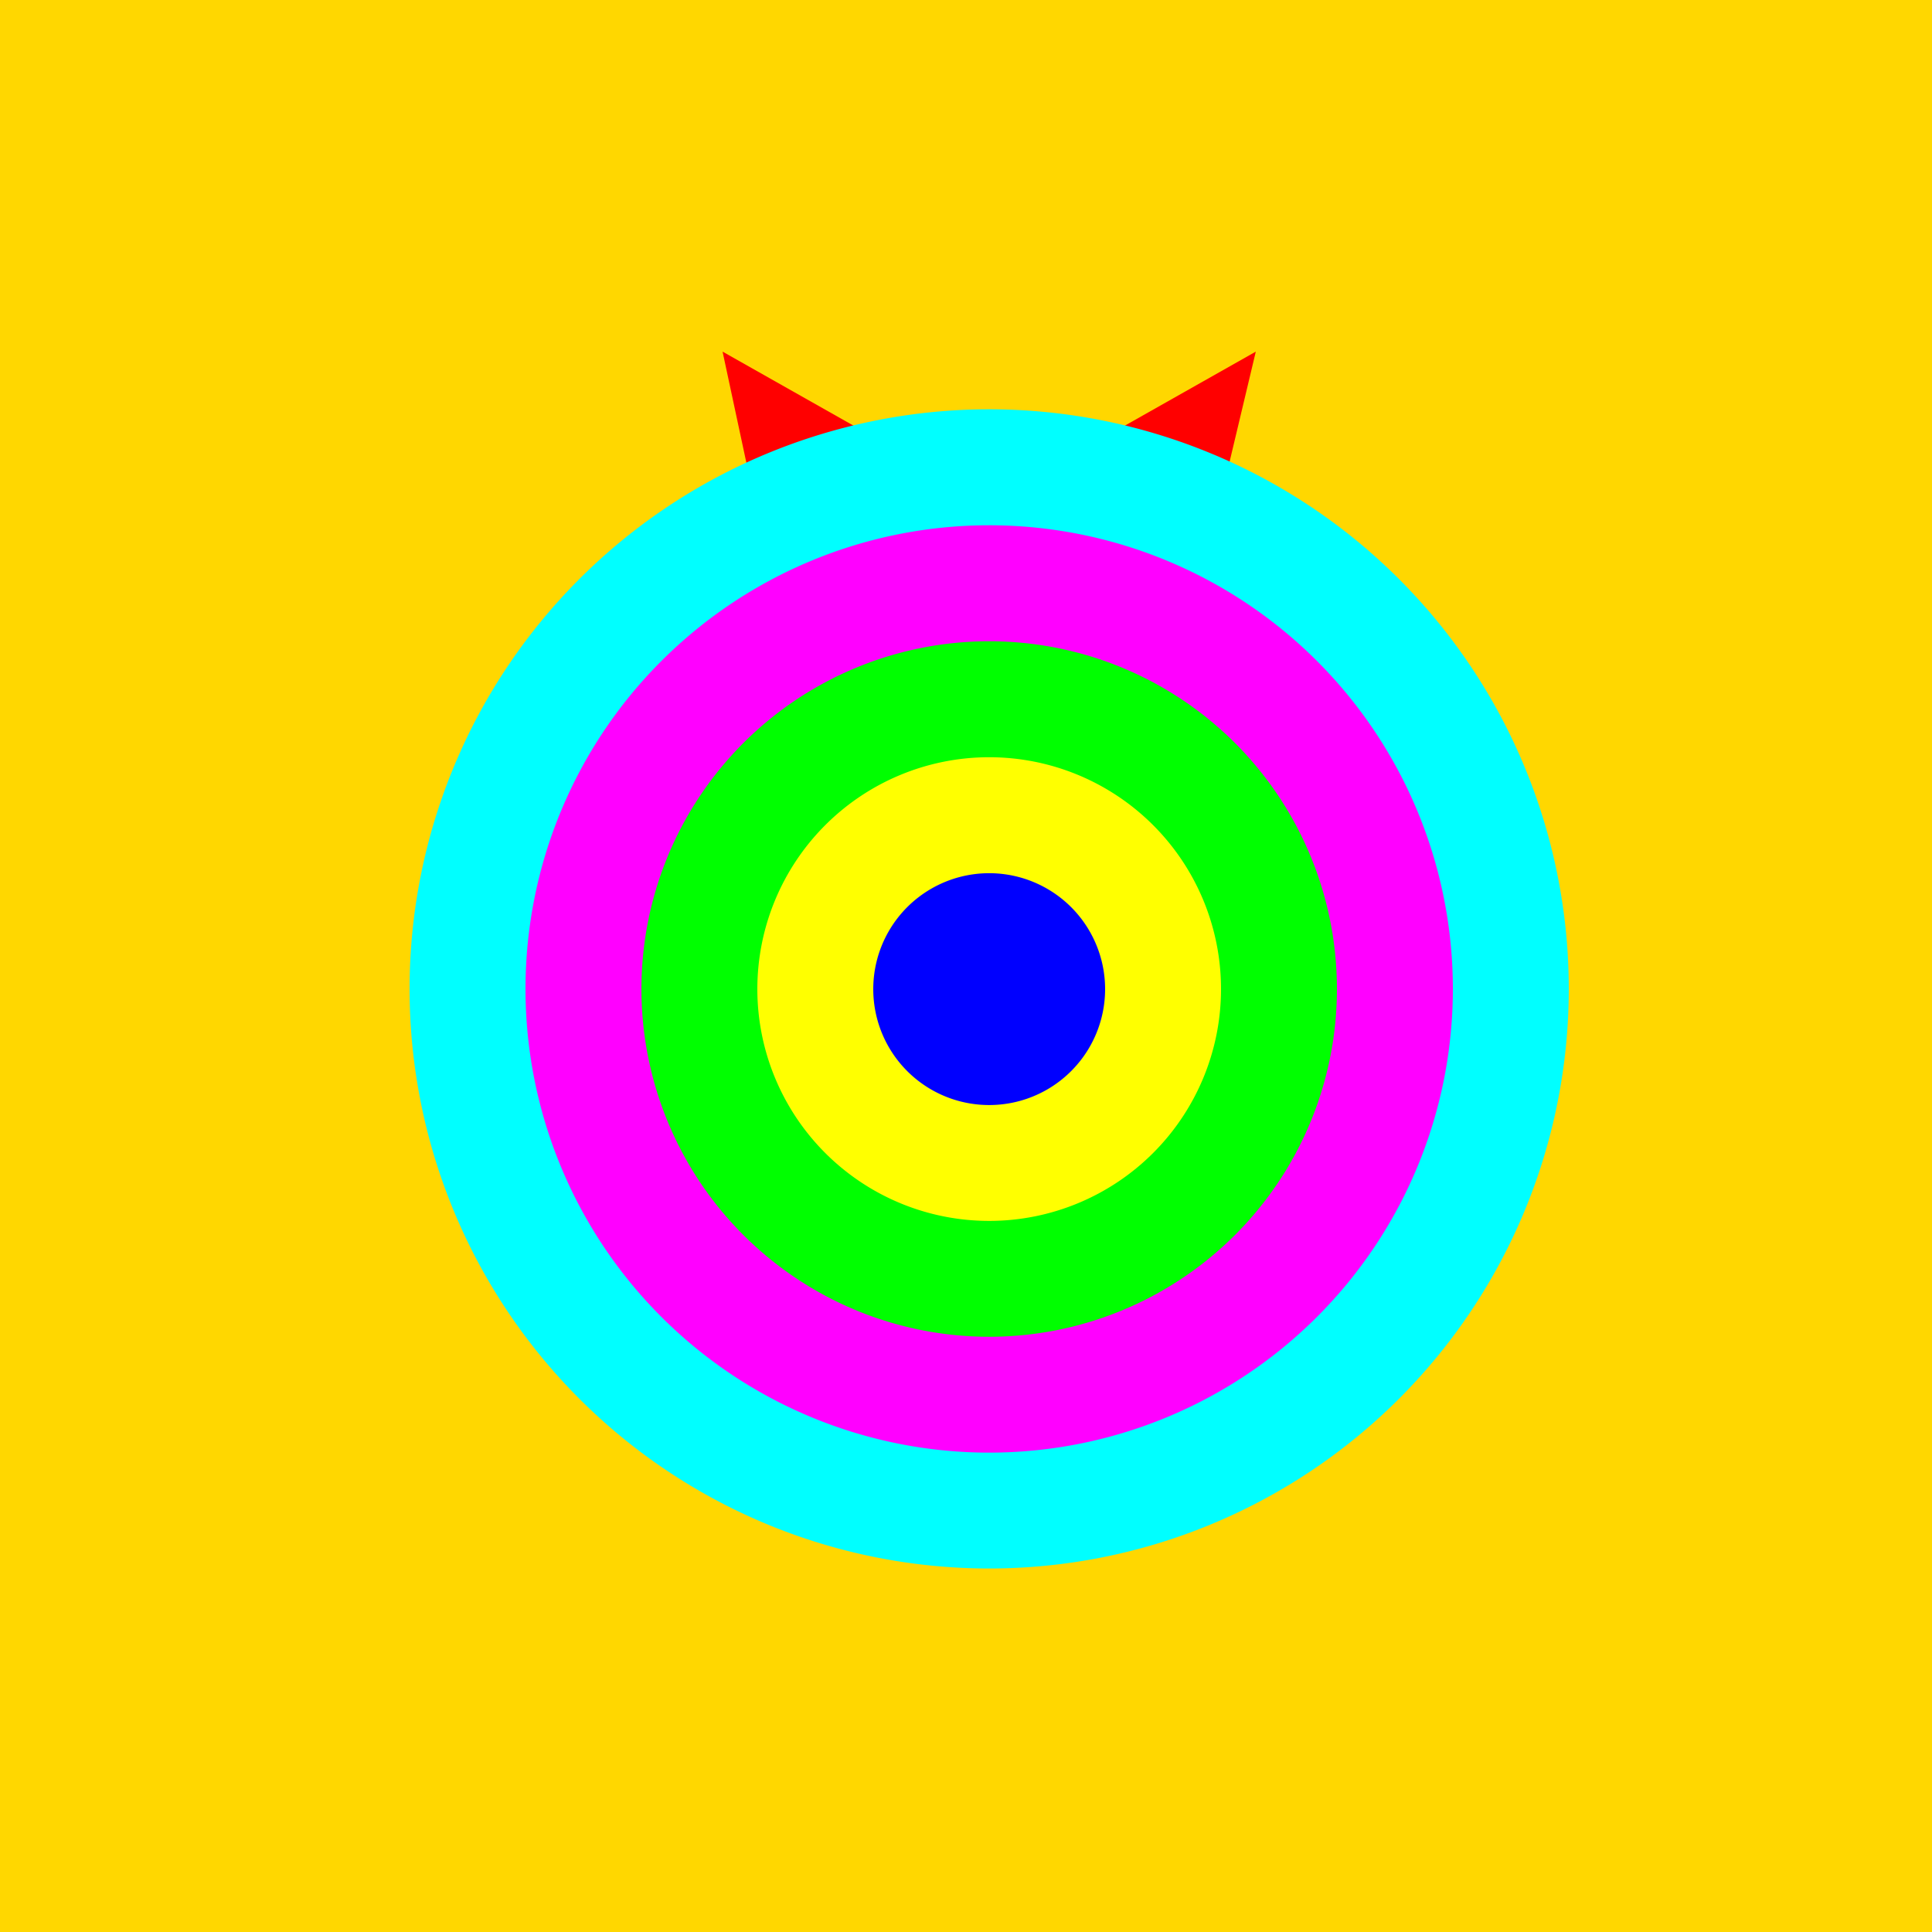 <!--

Generated by DrawGPT.
Free, open source, AI generated images in SVG, PNG, and HTML Canvas format.
https://drawgpt.ai

Created: 2023-09-27T04:28:40.772Z
Link: https://drawgpt.ai/prompt/90919/

-->
<svg xmlns="http://www.w3.org/2000/svg" xmlns:xlink="http://www.w3.org/1999/xlink" width="500" height="500"><defs/><g><rect fill="#FFD700" stroke="none" x="0" y="0" width="512" height="512"/><path fill="#FF0000" stroke="none" paint-order="stroke fill markers" d=" M 256 256 L 285 215 L 369 215 L 305 175 L 325 91 L 256 130 L 187 91 L 205 175 L 141 215 L 225 215 Z"/><path fill="#00FFFF" stroke="none" paint-order="stroke fill markers" d=" M 406 256 A 150 150 0 1 1 406 255.85"/><path fill="#FF00FF" stroke="none" paint-order="stroke fill markers" d=" M 376 256 A 120 120 0 1 1 376 255.88"/><path fill="#00FF00" stroke="none" paint-order="stroke fill markers" d=" M 346 256 A 90 90 0 1 1 346 255.91"/><path fill="#FFFF00" stroke="none" paint-order="stroke fill markers" d=" M 316 256 A 60 60 0 1 1 316 255.94"/><path fill="#0000FF" stroke="none" paint-order="stroke fill markers" d=" M 286 256 A 30 30 0 1 1 286 255.97"/></g></svg>
